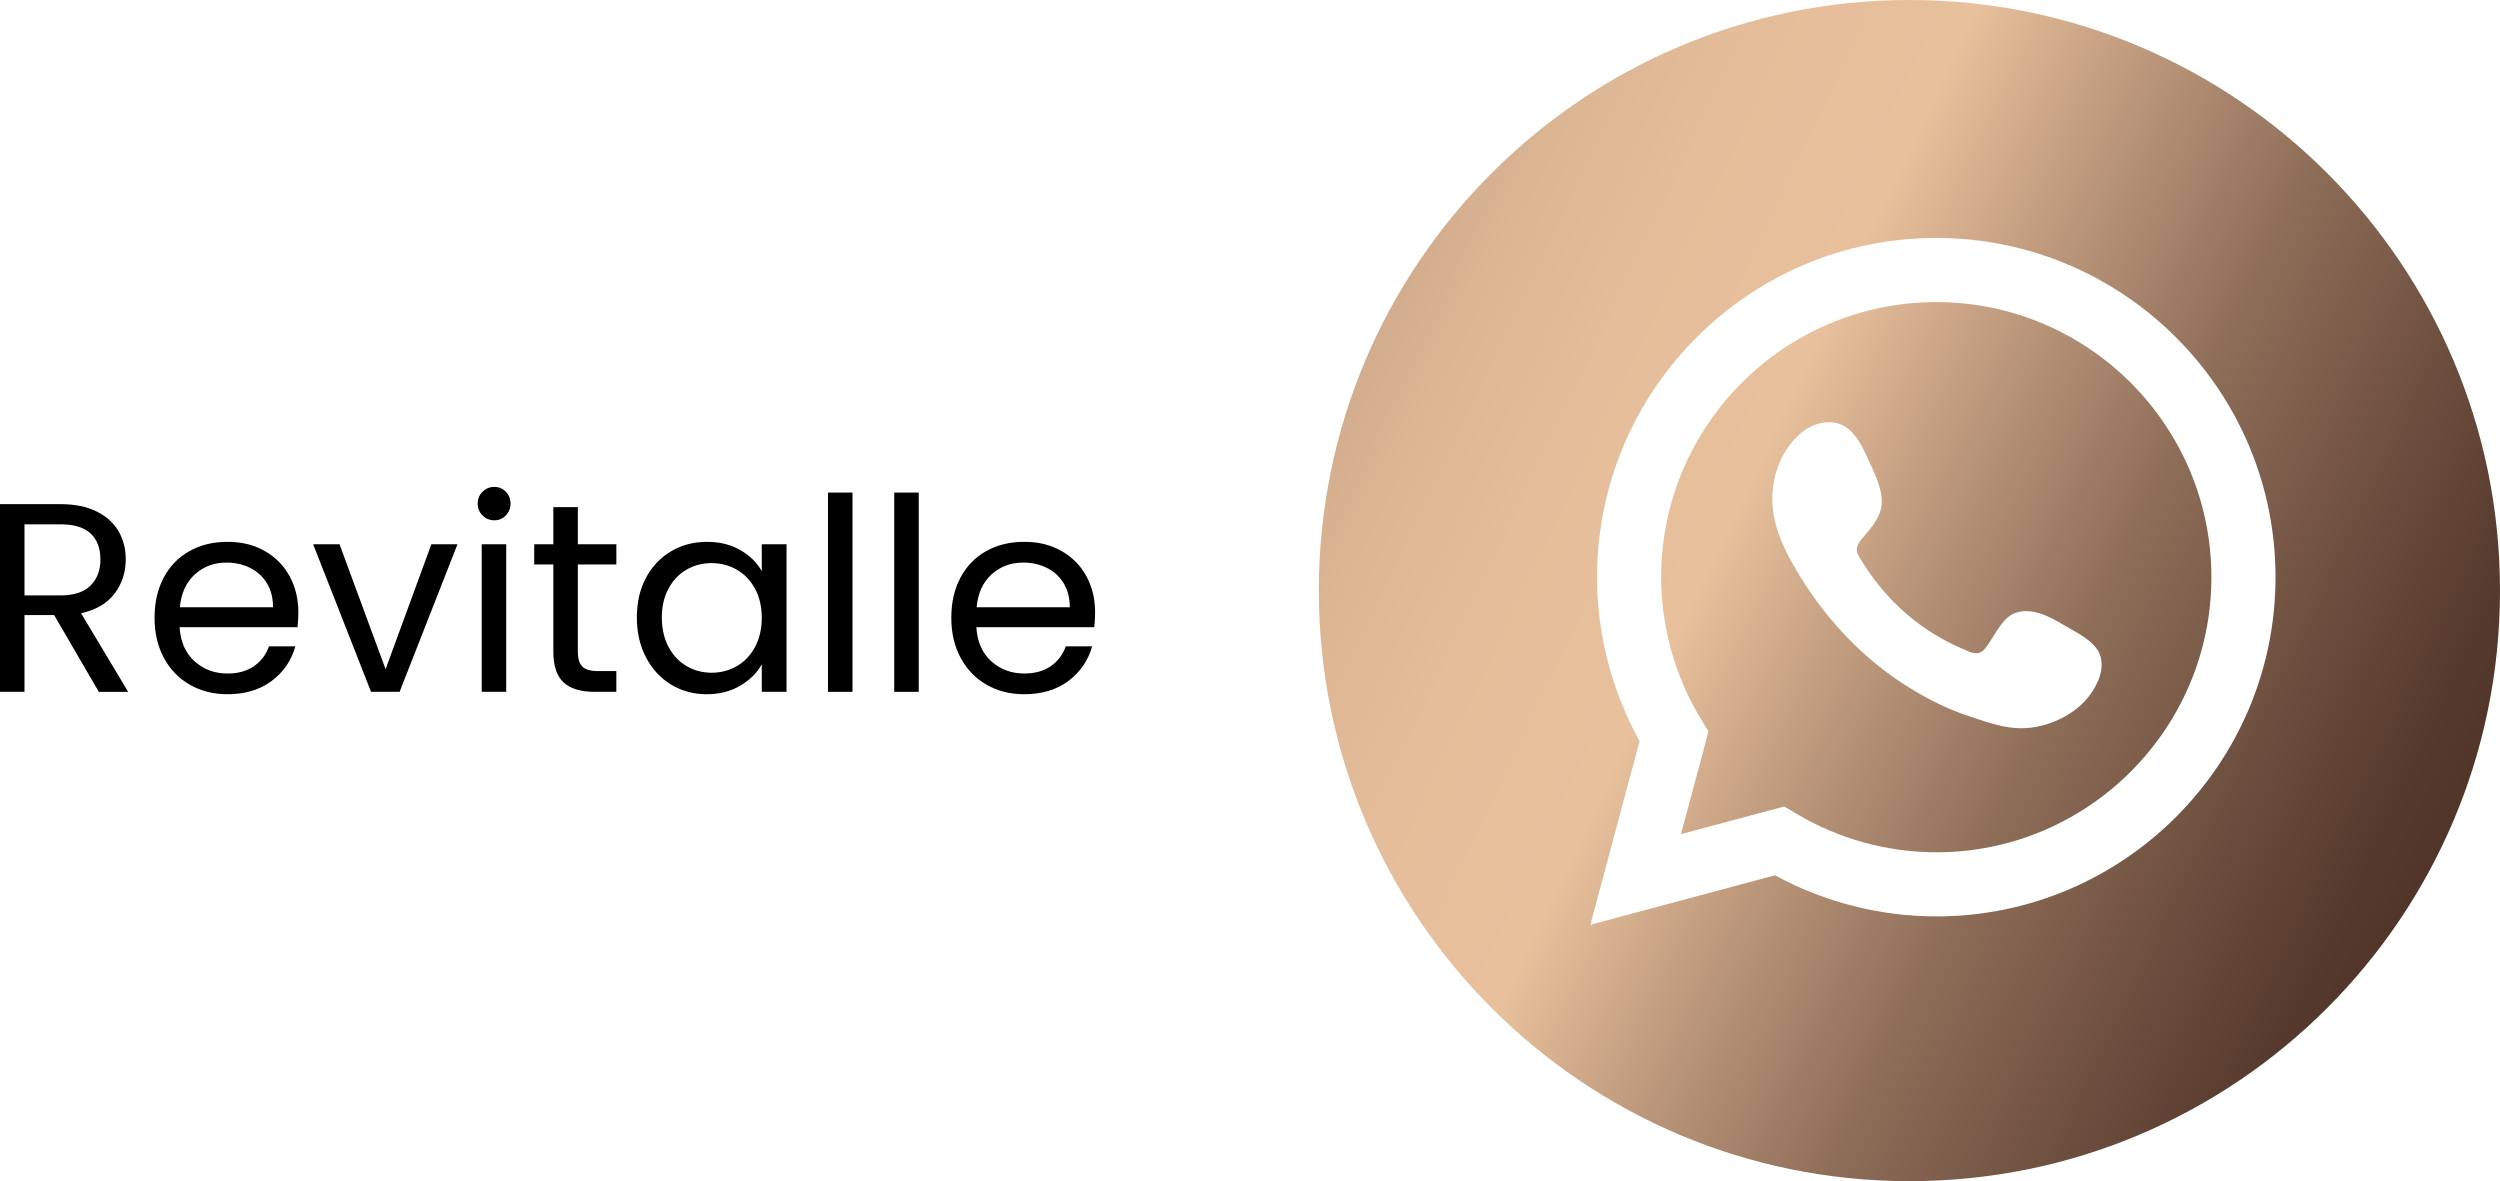 <svg xmlns="http://www.w3.org/2000/svg" xmlns:xlink="http://www.w3.org/1999/xlink" id="Camada_1" data-name="Camada 1" viewBox="0 0 2116.55 1000"><defs><style>      .cls-1 {        fill: url(#Gradiente_sem_nome);      }      .cls-1, .cls-2, .cls-3 {        stroke-width: 0px;      }      .cls-2 {        fill: url(#Gradiente_sem_nome_2);      }      .cls-3 {        fill: #000;      }    </style><linearGradient id="Gradiente_sem_nome" data-name="Gradiente sem nome" x1="591.79" y1="981.81" x2="2376.98" y2="130.07" gradientTransform="translate(0 1002) scale(1 -1)" gradientUnits="userSpaceOnUse"><stop offset=".17" stop-color="#7c5f51"></stop><stop offset=".21" stop-color="#9b7a66"></stop><stop offset=".25" stop-color="#b69379"></stop><stop offset=".3" stop-color="#cca789"></stop><stop offset=".35" stop-color="#dcb593"></stop><stop offset=".41" stop-color="#e5bd9a"></stop><stop offset=".49" stop-color="#e8c09c"></stop><stop offset=".56" stop-color="#bf9a7d"></stop><stop offset=".65" stop-color="#8e6d58"></stop><stop offset=".74" stop-color="#6b4d3d"></stop><stop offset=".8" stop-color="#55392c"></stop><stop offset=".84" stop-color="#4e3227"></stop></linearGradient><linearGradient id="Gradiente_sem_nome_2" data-name="Gradiente sem nome 2" x1="595.34" y1="989.24" x2="2380.53" y2="137.49" gradientTransform="translate(0 1002) scale(1 -1)" gradientUnits="userSpaceOnUse"><stop offset=".17" stop-color="#7c5f51"></stop><stop offset=".21" stop-color="#9b7a66"></stop><stop offset=".25" stop-color="#b69379"></stop><stop offset=".3" stop-color="#cca789"></stop><stop offset=".35" stop-color="#dcb593"></stop><stop offset=".41" stop-color="#e5bd9a"></stop><stop offset=".49" stop-color="#e8c09c"></stop><stop offset=".56" stop-color="#bf9a7d"></stop><stop offset=".65" stop-color="#8e6d58"></stop><stop offset=".74" stop-color="#6b4d3d"></stop><stop offset=".8" stop-color="#55392c"></stop><stop offset=".84" stop-color="#4e3227"></stop></linearGradient></defs><path class="cls-1" d="M1639.27,255.76h0c-128.42,0-232.91,104.47-232.91,232.9.06,42.62,11.84,84.39,34.06,120.76l6,9.92-23.27,86.84,87.4-23.4,9.85,5.87c35.94,21.49,77.02,32.86,118.9,32.93,128.43,0,232.91-104.48,232.91-232.91s-104.52-232.91-232.94-232.91h0ZM1776.24,576.63h-.16c-8.67,20.99-30.2,34.55-52,38.69-20.86,4-38.07-2.68-57.37-9.06-17.22-5.69-33.85-14-49.29-23.44-30.9-18.93-57.58-44.25-79-73.39-6.55-8.91-12.63-18.16-18.22-27.71-7.42-12.66-14-26-17.46-40.23-1.43-5.96-2.19-12.06-2.26-18.19-.25-21.62,8-43.42,25.09-57.34,9.9-8.07,24.54-11.58,35.66-5.3,12.09,6.83,18.35,24,24,36.11,4.38,9.45,9.36,21.85,7.55,32.45s-10.2,19.55-16.89,27.42c-4.52,5.32-5.19,9.84-1.44,15.57,22.13,36.89,52.86,63.66,93,79.64,5.46,2.2,9.69,1.51,13.25-2.87,6.92-8.54,13.74-25.26,24.43-29.64,13.93-5.7,29.31,2.2,41.13,9.27,11,6.58,29.42,14.67,32.39,28.27,1.44,6.58.15,13.52-2.41,19.75h0Z"></path><path class="cls-2" d="M1616.55,0c-276.14,0-500,223.85-500,500s223.86,500,500,500,500-223.85,500-500S1892.69,0,1616.55,0ZM1639.3,775.85h-.03c-47.69-.06-94.62-12.02-136.52-34.8l-156.34,41.88,41.69-155.54c-23.57-42.44-35.96-90.19-36-138.74,0-158.36,128.84-287.2,287.2-287.2s287.2,128.84,287.2,287.2-128.84,287.2-287.2,287.2h0Z"></path><g><path class="cls-3" d="M83.66,585.72l-37.84-64.97h-25.08v64.97H0v-158.89h51.29c12,0,22.15,2.05,30.43,6.16,8.28,4.1,14.48,9.65,18.58,16.64,4.1,6.99,6.16,14.97,6.16,23.94,0,10.94-3.16,20.6-9.46,28.95-6.31,8.36-15.77,13.91-28.38,16.64l39.89,66.57h-24.85ZM20.75,504.1h30.55c11.25,0,19.68-2.77,25.3-8.32,5.62-5.55,8.43-12.96,8.43-22.23s-2.77-16.72-8.32-21.89c-5.55-5.17-14.02-7.75-25.42-7.75h-30.55v60.18Z"></path><path class="cls-3" d="M251.9,531h-99.85c.76,12.31,4.98,21.92,12.65,28.84,7.67,6.92,16.98,10.37,27.93,10.37,8.97,0,16.45-2.09,22.46-6.27,6-4.18,10.22-9.76,12.65-16.76h22.34c-3.34,12.01-10.03,21.77-20.06,29.29-10.03,7.52-22.49,11.28-37.39,11.28-11.85,0-22.46-2.66-31.8-7.98-9.35-5.32-16.68-12.88-22-22.68-5.32-9.8-7.98-21.16-7.98-34.08s2.58-24.24,7.75-33.97c5.17-9.72,12.42-17.21,21.77-22.46s20.1-7.86,32.26-7.86,22.34,2.59,31.46,7.75c9.12,5.17,16.15,12.27,21.09,21.32,4.94,9.04,7.41,19.26,7.41,30.66,0,3.95-.23,8.13-.68,12.54ZM225.92,493.73c-3.5-5.7-8.25-10.03-14.25-12.99-6.01-2.96-12.65-4.45-19.95-4.45-10.49,0-19.42,3.34-26.79,10.03-7.37,6.69-11.59,15.96-12.65,27.81h78.88c0-7.9-1.75-14.7-5.24-20.4Z"></path><path class="cls-3" d="M326.45,566.57l38.75-105.78h22.11l-49.01,124.93h-24.17l-49.01-124.93h22.34l38.98,105.78Z"></path><path class="cls-3" d="M408.51,436.4c-2.74-2.74-4.1-6.08-4.1-10.03s1.37-7.29,4.1-10.03c2.74-2.74,6.08-4.1,10.03-4.1s7.03,1.37,9.69,4.1c2.66,2.74,3.99,6.08,3.99,10.03s-1.33,7.3-3.99,10.03c-2.66,2.74-5.89,4.1-9.69,4.1s-7.29-1.37-10.03-4.1ZM428.58,460.79v124.93h-20.75v-124.93h20.75Z"></path><path class="cls-3" d="M489.21,477.89v73.63c0,6.08,1.29,10.37,3.88,12.88,2.58,2.51,7.07,3.76,13.45,3.76h15.27v17.55h-18.69c-11.55,0-20.21-2.66-25.99-7.98-5.78-5.32-8.66-14.06-8.66-26.22v-73.63h-16.19v-17.1h16.19v-31.46h20.75v31.46h32.6v17.1h-32.6Z"></path><path class="cls-3" d="M546.89,489.17c5.17-9.65,12.27-17.13,21.32-22.46,9.04-5.32,19.11-7.98,30.21-7.98s20.44,2.36,28.5,7.07c8.05,4.71,14.06,10.64,18.01,17.78v-22.8h20.97v124.93h-20.97v-23.25c-4.1,7.29-10.22,13.34-18.35,18.12-8.13,4.79-17.59,7.18-28.38,7.18s-21.13-2.74-30.09-8.21c-8.97-5.47-16.04-13.14-21.2-23.02-5.17-9.88-7.75-21.12-7.75-33.74s2.58-23.97,7.75-33.62ZM639.21,498.4c-3.8-6.99-8.93-12.35-15.39-16.07-6.46-3.72-13.56-5.59-21.32-5.59s-14.82,1.82-21.2,5.47c-6.38,3.65-11.48,8.97-15.27,15.96-3.8,6.99-5.7,15.2-5.7,24.62s1.9,17.9,5.7,24.96c3.8,7.07,8.89,12.46,15.27,16.19,6.38,3.73,13.45,5.59,21.2,5.59s14.85-1.86,21.32-5.59c6.46-3.72,11.59-9.12,15.39-16.19,3.8-7.07,5.7-15.31,5.7-24.73s-1.9-17.63-5.7-24.62Z"></path><path class="cls-3" d="M721.74,417.02v168.7h-20.75v-168.7h20.75Z"></path><path class="cls-3" d="M777.82,417.02v168.7h-20.75v-168.7h20.75Z"></path><path class="cls-3" d="M926.45,531h-99.85c.76,12.31,4.98,21.92,12.65,28.84,7.67,6.92,16.98,10.37,27.93,10.37,8.97,0,16.45-2.09,22.46-6.27,6-4.18,10.22-9.76,12.65-16.76h22.34c-3.34,12.01-10.03,21.77-20.06,29.29-10.03,7.52-22.49,11.28-37.39,11.28-11.85,0-22.46-2.66-31.8-7.98-9.35-5.32-16.68-12.88-22-22.68-5.32-9.8-7.98-21.16-7.98-34.08s2.58-24.24,7.75-33.97c5.17-9.72,12.42-17.21,21.77-22.46s20.1-7.86,32.26-7.86,22.34,2.59,31.46,7.75c9.12,5.17,16.15,12.27,21.09,21.32,4.94,9.04,7.41,19.26,7.41,30.66,0,3.95-.23,8.13-.68,12.54ZM900.46,493.73c-3.5-5.7-8.25-10.03-14.25-12.99-6.01-2.96-12.65-4.45-19.95-4.45-10.49,0-19.42,3.34-26.79,10.03-7.37,6.69-11.59,15.96-12.65,27.81h78.88c0-7.9-1.75-14.7-5.24-20.4Z"></path></g></svg>